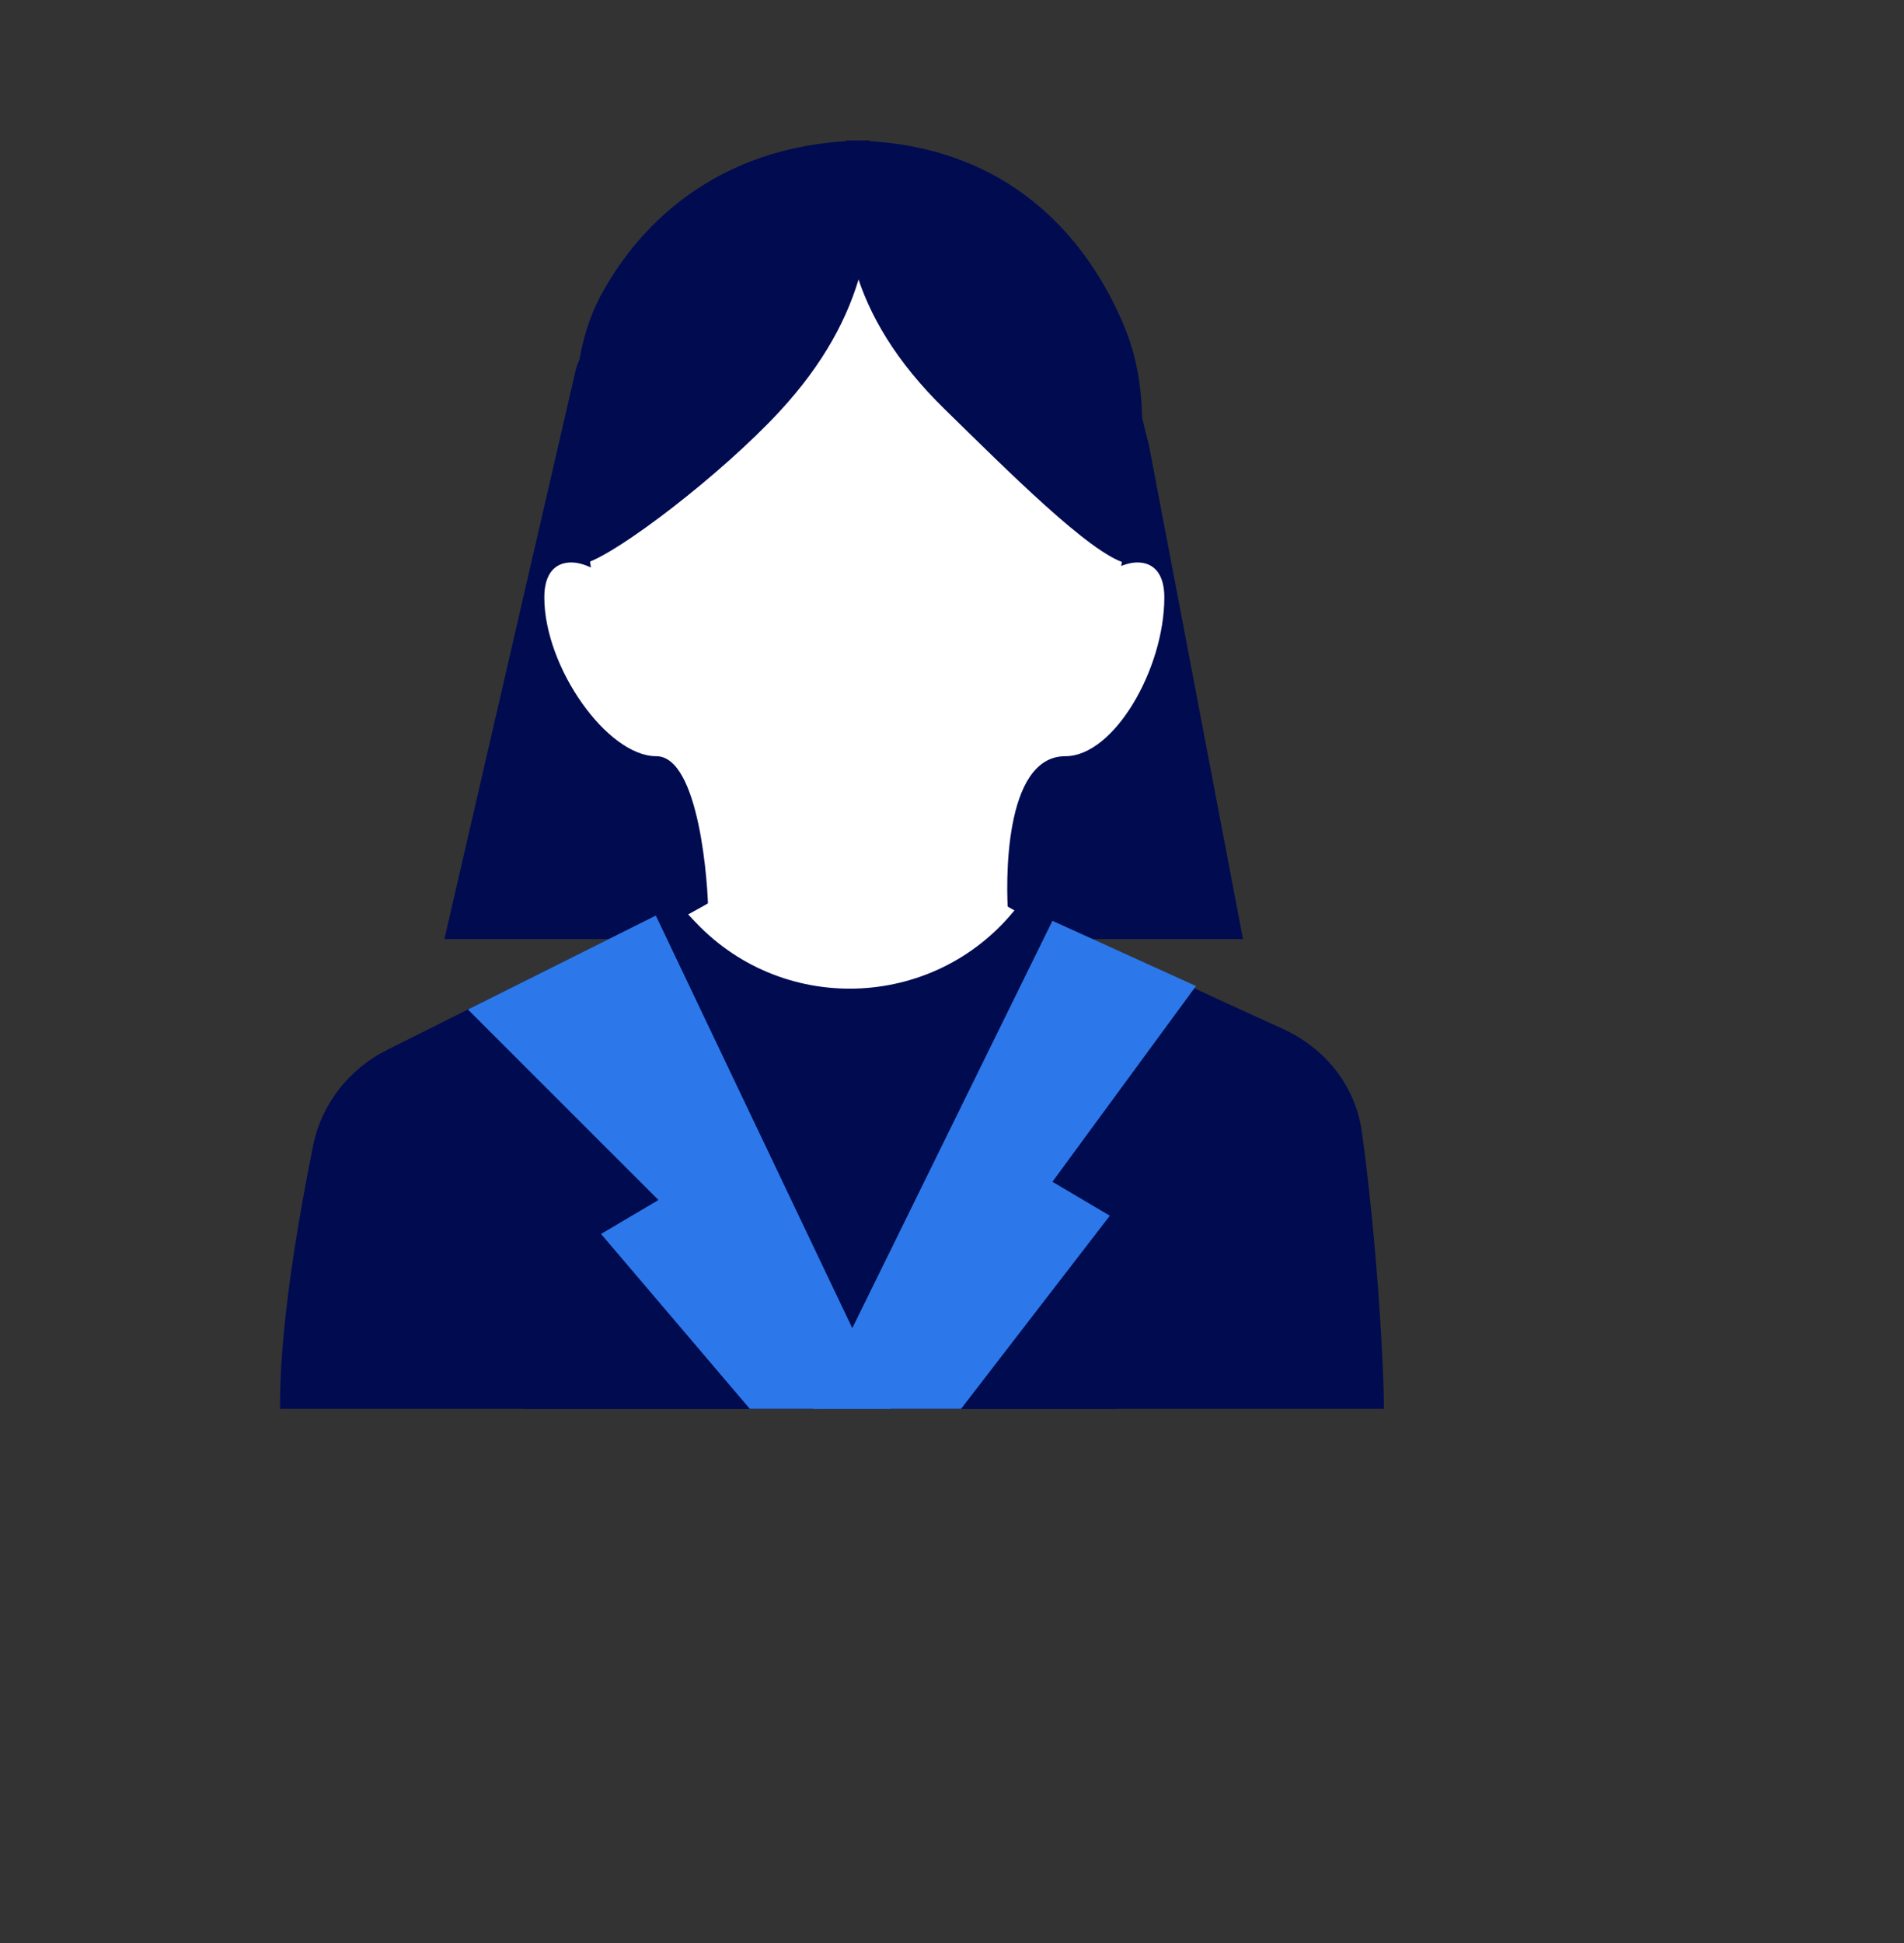 <svg width="98" height="100" viewBox="0 0 98 100" fill="none" xmlns="http://www.w3.org/2000/svg">
<rect x="0" y="0" width="98" height="100" fill="#333333" stroke="none"/>
<path d="M63.976 48.328H22.875L29.629 19.062C29.911 17.838 31.083 17.034 32.327 17.212L35.552 17.673C37.569 17.961 39.615 17.993 41.641 17.768L46.419 17.237C48.445 17.012 50.491 17.044 52.508 17.332L57.932 18.107L59.141 22.942L63.976 48.328Z" fill="#000B50"/>
<path d="M43.163 66.193L28.922 50.585C28.922 50.585 35.643 46.985 36.986 46.179H51.09C53.796 47.993 60.545 50.585 60.545 50.585L43.163 66.193Z" fill="white"/>
<path d="M61.695 51.688L52.427 46.584C48.342 51.936 40.436 52.358 35.806 47.47L34.966 46.584L27.713 50.748L26.91 72.507H57.535L61.695 51.688Z" fill="#000B50"/>
<path d="M71.23 72.506C71.23 70.322 70.875 63.896 70.093 58.235C69.769 55.89 68.195 53.938 66.04 52.959C62.067 51.156 57.827 49.18 54.306 47.523C52.829 52.627 42.217 72.506 42.217 72.506L31.338 48.329L19.92 54.038C17.966 55.015 16.545 56.822 16.115 58.964C14.414 67.434 14.414 71.192 14.414 72.506H71.23Z" fill="#000B50"/>
<path d="M61.557 50.748L54.169 47.39L41.828 72.507H49.467L57.124 62.568L54.169 60.822L61.557 50.748Z" fill="#2C78EA"/>
<path d="M24.084 51.956L33.755 47.12L45.844 72.506H38.591L30.935 63.507L33.89 61.761L24.084 51.956Z" fill="#2C78EA"/>
<path d="M56.486 29.88C56.95 29.48 57.811 28.947 58.539 28.947C59.4 28.947 59.929 29.547 59.929 30.747C59.929 34.413 57.348 38.92 54.832 38.92C51.619 38.92 51.77 45.594 51.893 47.12C46.642 47.12 41.958 46.986 36.451 46.986C36.451 45.567 35.999 38.92 33.778 38.92C31.262 38.92 28.016 34.347 28.016 30.747C28.016 29.547 28.545 28.947 29.406 28.947C30.134 28.947 30.995 29.48 31.459 29.88H56.486Z" fill="white"/>
<path d="M44.056 42.82C53.175 42.82 58.034 35.823 58.034 24.294C58.034 12.765 52.576 8.034 44.056 8.034C35.536 8.034 30.078 13.565 30.078 24.294C30.078 35.756 34.937 42.82 44.056 42.82Z" fill="white"/>
<path d="M40.1 21.204C44.753 16.187 45.126 11.572 44.753 7.228C37.309 7.228 33.034 11.312 30.948 15.166C29.298 18.213 29.501 21.817 29.805 25.267L30.134 28.987C31.809 28.484 37.121 24.414 40.1 21.204Z" fill="#000B50"/>
<path d="M48.638 21.075C43.551 16.105 43.145 11.532 43.551 7.228C51.953 7.228 56.058 12.404 57.887 16.848C59.167 19.959 58.869 23.413 58.316 26.73L57.94 28.987C56.108 28.488 51.893 24.256 48.638 21.075Z" fill="#000B50"/>
</svg>
